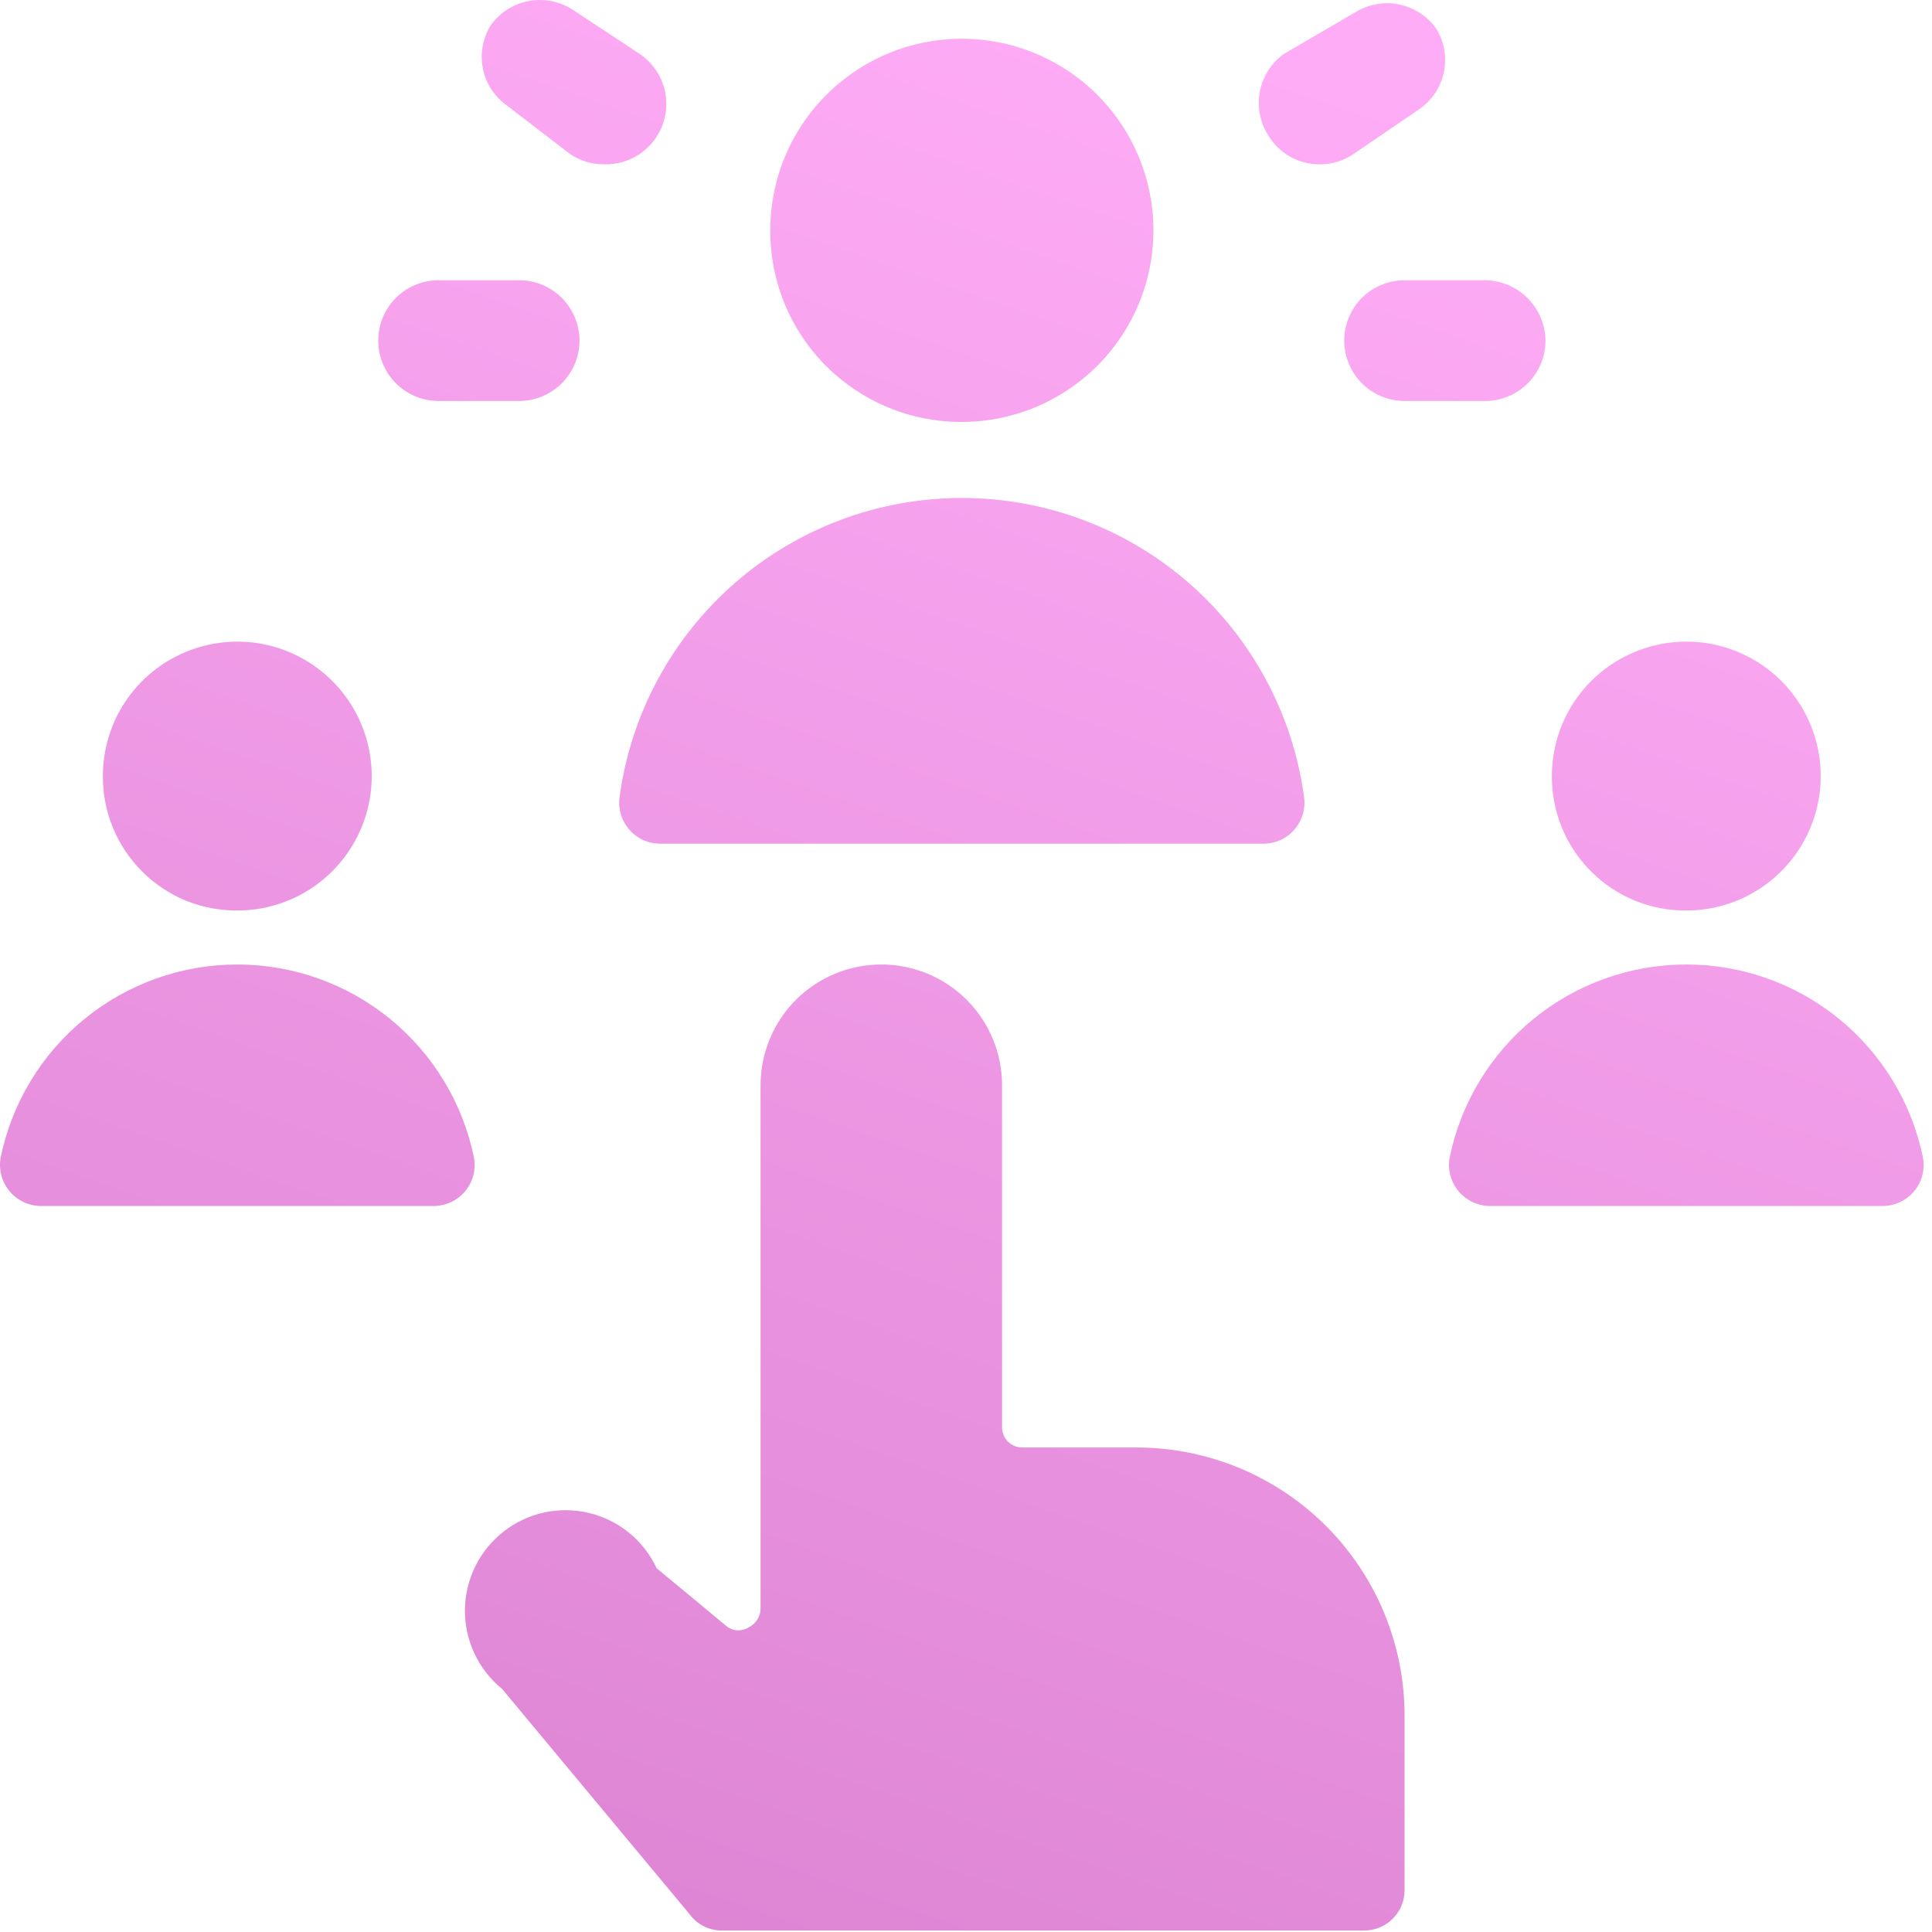 <svg width="36" height="36" viewBox="0 0 36 36" fill="none" xmlns="http://www.w3.org/2000/svg">
<path d="M16.422 17.972C17.019 17.972 17.591 18.208 18.013 18.63C18.435 19.052 18.672 19.625 18.672 20.222V26.597C18.672 26.696 18.711 26.791 18.781 26.862C18.852 26.932 18.948 26.972 19.047 26.972H21.177C22.502 26.972 23.773 27.498 24.709 28.435C25.646 29.371 26.172 30.642 26.172 31.966V35.222C26.172 35.421 26.093 35.612 25.952 35.752C25.812 35.893 25.621 35.972 25.422 35.972H13.422C13.31 35.968 13.2 35.939 13.102 35.887C13.003 35.835 12.918 35.761 12.852 35.671L9.357 31.472C9.138 31.294 8.962 31.069 8.842 30.814C8.722 30.559 8.661 30.28 8.663 29.998C8.666 29.716 8.732 29.439 8.857 29.186C8.981 28.933 9.162 28.712 9.384 28.538C9.606 28.365 9.864 28.243 10.14 28.183C10.415 28.123 10.701 28.126 10.975 28.192C11.249 28.257 11.505 28.384 11.724 28.563C11.942 28.741 12.117 28.967 12.236 29.222L13.557 30.317C13.616 30.357 13.687 30.379 13.759 30.379C13.831 30.379 13.902 30.357 13.962 30.317C14.025 30.284 14.078 30.234 14.115 30.173C14.152 30.113 14.172 30.043 14.172 29.972V20.222C14.172 19.625 14.409 19.052 14.831 18.63C15.253 18.208 15.825 17.972 16.422 17.972ZM4.422 17.972C5.459 17.972 6.465 18.33 7.269 18.986C8.072 19.642 8.625 20.555 8.832 21.572C8.852 21.681 8.847 21.795 8.819 21.903C8.79 22.01 8.739 22.111 8.667 22.197C8.596 22.282 8.506 22.351 8.405 22.399C8.304 22.446 8.194 22.471 8.082 22.472H0.762C0.65 22.471 0.54 22.446 0.44 22.399C0.339 22.351 0.249 22.282 0.178 22.197C0.107 22.111 0.054 22.01 0.026 21.903C-0.003 21.795 -0.008 21.681 0.012 21.572C0.219 20.555 0.772 19.642 1.575 18.986C2.379 18.33 3.385 17.972 4.422 17.972ZM31.422 17.972C32.459 17.972 33.465 18.33 34.269 18.986C35.072 19.642 35.625 20.555 35.832 21.572C35.852 21.681 35.847 21.795 35.819 21.903C35.79 22.01 35.739 22.111 35.667 22.197C35.596 22.282 35.506 22.351 35.406 22.399C35.304 22.446 35.194 22.471 35.082 22.472H27.762C27.651 22.471 27.541 22.446 27.44 22.399C27.339 22.351 27.249 22.282 27.178 22.197C27.107 22.111 27.054 22.01 27.026 21.903C26.997 21.795 26.992 21.681 27.012 21.572C27.219 20.555 27.772 19.642 28.575 18.986C29.379 18.33 30.385 17.972 31.422 17.972ZM3.452 12.152C3.91 11.96 4.415 11.907 4.902 12.002C5.388 12.097 5.836 12.335 6.188 12.685C6.539 13.034 6.779 13.481 6.877 13.967C6.975 14.453 6.927 14.958 6.737 15.416C6.548 15.875 6.227 16.267 5.815 16.543C5.403 16.819 4.918 16.966 4.422 16.966C4.094 16.968 3.768 16.906 3.464 16.782C3.16 16.657 2.884 16.474 2.652 16.242C2.419 16.011 2.234 15.736 2.108 15.433C1.982 15.13 1.917 14.804 1.917 14.476C1.914 13.98 2.058 13.494 2.331 13.08C2.605 12.666 2.995 12.344 3.452 12.152ZM30.452 12.152C30.91 11.96 31.415 11.907 31.902 12.002C32.388 12.097 32.836 12.335 33.188 12.685C33.539 13.034 33.779 13.481 33.877 13.967C33.975 14.453 33.927 14.958 33.737 15.416C33.548 15.875 33.227 16.267 32.815 16.543C32.403 16.819 31.918 16.966 31.422 16.966C31.094 16.968 30.768 16.906 30.464 16.782C30.16 16.657 29.884 16.474 29.652 16.242C29.419 16.011 29.234 15.736 29.108 15.433C28.982 15.13 28.917 14.804 28.917 14.476C28.914 13.98 29.058 13.494 29.331 13.08C29.605 12.666 29.995 12.344 30.452 12.152ZM17.922 9.279C19.477 9.279 20.98 9.841 22.152 10.863C23.323 11.884 24.085 13.296 24.297 14.836C24.314 14.945 24.308 15.056 24.279 15.162C24.249 15.268 24.196 15.367 24.125 15.451C24.054 15.535 23.965 15.603 23.865 15.65C23.766 15.696 23.657 15.72 23.547 15.721H12.297C12.187 15.72 12.078 15.696 11.979 15.65C11.879 15.603 11.79 15.535 11.719 15.451C11.648 15.367 11.595 15.268 11.566 15.162C11.536 15.056 11.53 14.945 11.547 14.836C11.759 13.296 12.522 11.884 13.694 10.863C14.865 9.841 16.367 9.279 17.922 9.279ZM16.556 0.993C17.208 0.723 17.926 0.653 18.618 0.79C19.311 0.928 19.947 1.268 20.447 1.767C20.946 2.266 21.286 2.902 21.424 3.595C21.562 4.287 21.491 5.005 21.221 5.657C20.951 6.31 20.492 6.868 19.905 7.26C19.318 7.652 18.628 7.862 17.922 7.862C17.453 7.864 16.988 7.773 16.554 7.594C16.12 7.415 15.726 7.152 15.394 6.821C15.062 6.489 14.799 6.094 14.62 5.66C14.442 5.226 14.351 4.761 14.353 4.291C14.353 3.585 14.562 2.895 14.954 2.308C15.347 1.721 15.904 1.264 16.556 0.993ZM9.673 5.222C9.971 5.222 10.257 5.34 10.468 5.551C10.679 5.762 10.798 6.049 10.798 6.347C10.798 6.645 10.679 6.931 10.468 7.142C10.257 7.353 9.971 7.472 9.673 7.472H8.173C7.875 7.472 7.588 7.353 7.377 7.142C7.166 6.931 7.048 6.645 7.048 6.347C7.048 6.049 7.166 5.762 7.377 5.551C7.588 5.34 7.875 5.222 8.173 5.222H9.673ZM27.673 5.222C27.97 5.226 28.254 5.345 28.464 5.555C28.674 5.765 28.794 6.05 28.798 6.347C28.798 6.645 28.679 6.931 28.468 7.142C28.257 7.353 27.971 7.472 27.673 7.472H26.173C25.875 7.472 25.588 7.353 25.377 7.142C25.166 6.931 25.048 6.645 25.048 6.347C25.048 6.049 25.166 5.762 25.377 5.551C25.588 5.34 25.875 5.222 26.173 5.222H27.673ZM25.257 0.227C25.499 0.078 25.788 0.027 26.066 0.082C26.344 0.138 26.591 0.297 26.757 0.527C26.909 0.767 26.962 1.057 26.906 1.336C26.851 1.615 26.69 1.863 26.457 2.027L25.227 2.866C25.041 2.994 24.822 3.062 24.597 3.062C24.4 3.064 24.206 3.014 24.034 2.916C23.863 2.819 23.721 2.677 23.622 2.506C23.474 2.264 23.422 1.976 23.478 1.697C23.533 1.419 23.692 1.172 23.922 1.006L25.257 0.227ZM9.839 0.022C10.117 -0.034 10.406 0.018 10.648 0.166L11.922 1.006C12.124 1.143 12.277 1.343 12.356 1.574C12.434 1.806 12.436 2.056 12.36 2.288C12.283 2.52 12.133 2.721 11.933 2.861C11.732 3 11.491 3.07 11.247 3.061C11.022 3.061 10.803 2.994 10.617 2.866L9.447 1.966C9.215 1.802 9.054 1.556 8.998 1.277C8.942 0.997 8.996 0.707 9.148 0.466C9.314 0.236 9.561 0.077 9.839 0.022Z" fill="url(#paint0_linear_2255_29026)"/>
<defs>
<linearGradient id="paint0_linear_2255_29026" x1="-6.791" y1="35.972" x2="7.282" y2="-4.694" gradientUnits="userSpaceOnUse">
<stop stop-color="#D87FCE"/>
<stop offset="1" stop-color="#FFACF6"/>
</linearGradient>
</defs>
</svg>
